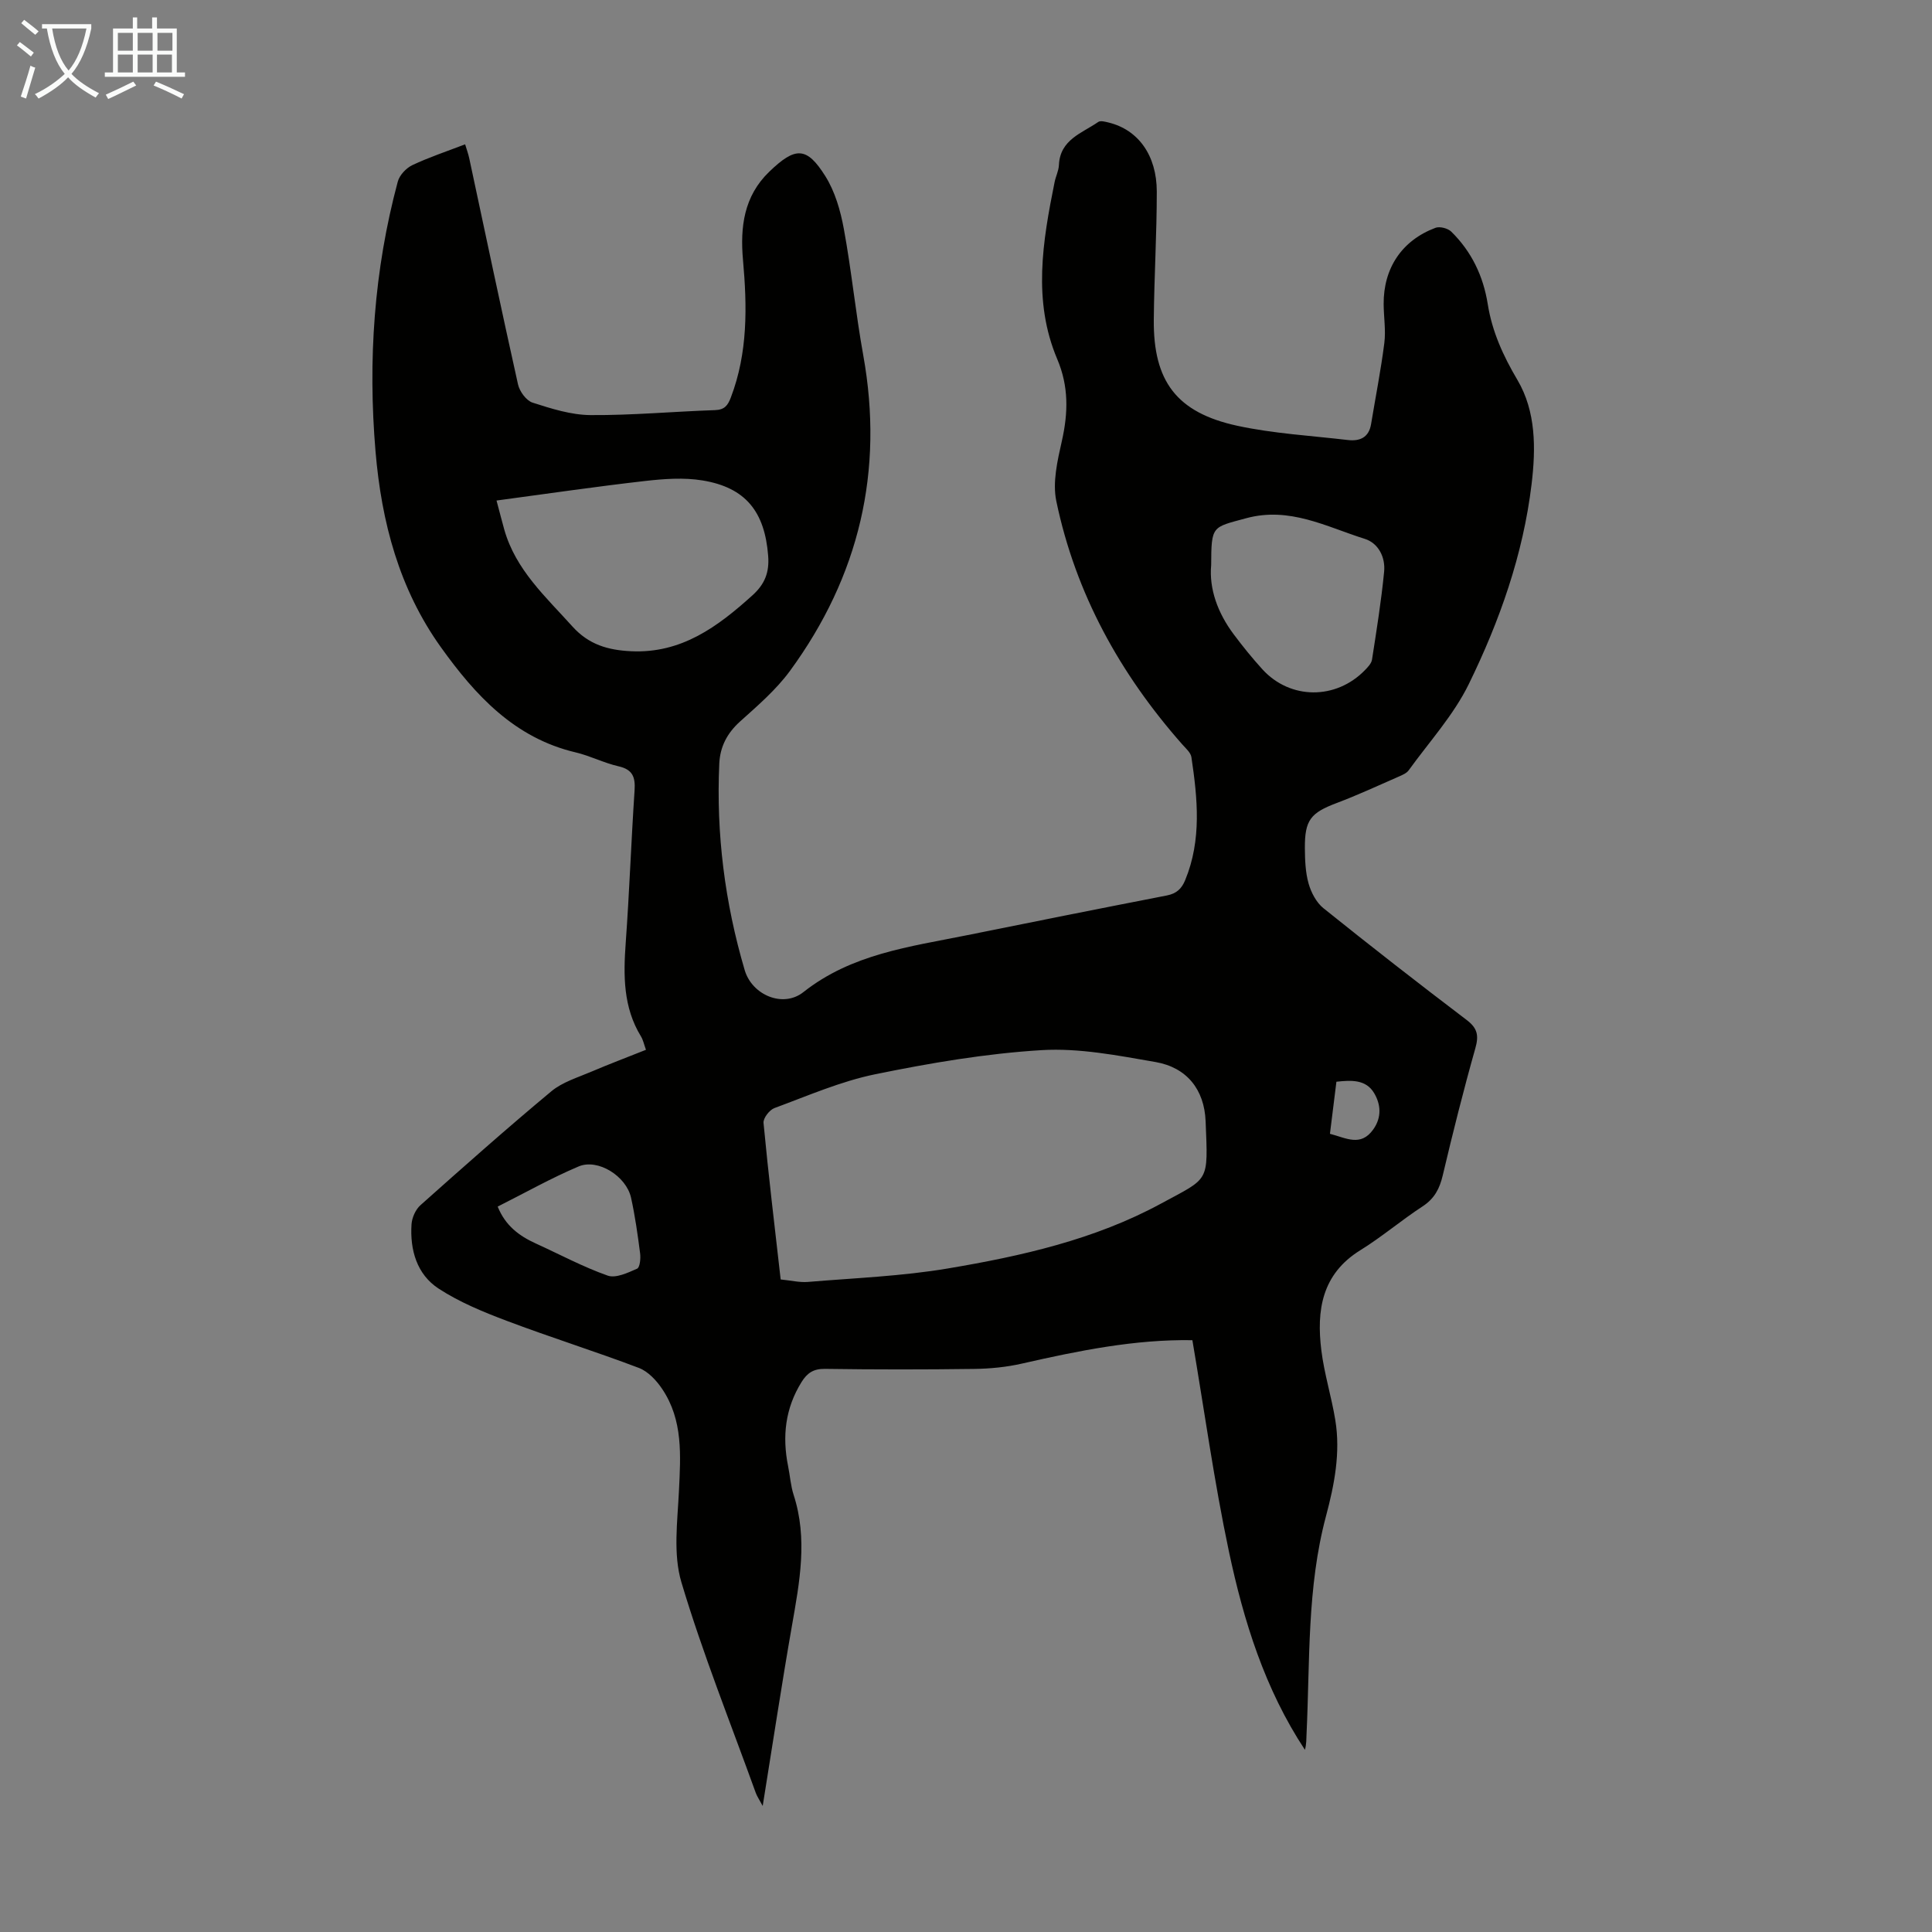 <svg enable-background="new 0 0 400 400" viewBox="0 0 400 400" xmlns="http://www.w3.org/2000/svg"><rect x="0" y="0" width="400" height="400" fill="#808080" stroke="none"/><path d="m246.87 277.47c-11.87-.2-23.58 2.18-35.26 4.84-3.23.74-6.62 1.07-9.94 1.11-10.3.14-20.6.14-30.89-.01-2.37-.03-3.67.86-4.83 2.73-3.39 5.45-4.02 11.27-2.78 17.43.4 1.97.53 4.02 1.14 5.92 2.96 9.1 1.23 18.08-.35 27.12-2.12 12.11-3.95 24.27-6.05 37.29-.72-1.34-1.17-1.98-1.43-2.69-5.23-14.5-10.99-28.85-15.4-43.61-1.75-5.85-.81-12.62-.51-18.94.35-7.34.87-14.62-3.46-21.07-1.18-1.77-2.92-3.64-4.82-4.37-9.07-3.44-18.34-6.34-27.41-9.77-4.85-1.83-9.76-3.85-14.07-6.66-4.51-2.95-5.95-8-5.61-13.3.09-1.37.83-3.06 1.84-3.96 8.94-7.97 17.9-15.92 27.1-23.58 2.32-1.93 5.49-2.87 8.34-4.09 3.67-1.57 7.41-2.97 11.26-4.51-.41-1.12-.58-2.02-1.02-2.75-3.72-6.06-3.66-12.65-3.17-19.43.76-10.49 1.13-21.01 1.83-31.5.18-2.72-.34-4.34-3.3-5.01-3.04-.69-5.89-2.18-8.92-2.89-12.66-2.99-20.75-11.82-27.87-21.76-8.65-12.08-12.3-25.91-13.54-40.52-1.6-18.9-.32-37.56 4.61-55.9.36-1.33 1.72-2.78 2.99-3.39 3.42-1.62 7.04-2.82 10.95-4.32.31 1.04.64 1.93.84 2.84 3.35 15.63 6.63 31.27 10.11 46.87.32 1.45 1.71 3.35 3.01 3.77 3.89 1.25 7.98 2.55 12 2.58 8.6.06 17.2-.74 25.8-1.03 1.97-.07 2.63-.99 3.25-2.61 3.54-9.27 3.38-18.83 2.52-28.47-.61-6.81.17-13.21 5.44-18.28 5.39-5.19 7.74-5.25 11.61.93 2 3.18 3.13 7.12 3.82 10.87 1.6 8.67 2.45 17.48 4.02 26.16 4.33 24-.83 45.79-15.15 65.37-2.87 3.92-6.69 7.21-10.34 10.49-2.69 2.42-4.15 5.24-4.31 8.73-.66 14.54 1.15 28.81 5.26 42.75 1.52 5.17 7.94 7.89 12.15 4.56 10.02-7.92 22.02-9.39 33.8-11.77 13.8-2.79 27.61-5.55 41.44-8.24 1.99-.39 3.06-1.36 3.81-3.18 3.44-8.34 2.56-16.9 1.29-25.45-.14-.96-1.18-1.84-1.91-2.67-12.89-14.61-22.07-31.21-26.06-50.34-.82-3.92.24-8.4 1.15-12.47 1.31-5.82 1.44-11.28-.96-16.94-5.11-12.06-3.02-24.38-.55-36.63.24-1.2.85-2.37.9-3.57.24-5.26 4.77-6.57 8.14-8.9.48-.33 1.5-.04 2.23.14 6.04 1.51 9.88 6.75 9.89 14.27 0 8.84-.54 17.67-.62 26.51-.12 12.76 4.72 19.25 17.28 21.98 7.49 1.62 15.24 2.05 22.89 2.95 2.48.29 4.36-.5 4.82-3.31.92-5.59 2.03-11.16 2.74-16.77.33-2.63-.12-5.36-.14-8.05-.05-7.44 3.76-13.18 10.72-15.8.89-.34 2.56.09 3.27.78 4.19 4.11 6.63 9.17 7.56 15 .9 5.68 3.18 10.7 6.15 15.72 3.85 6.52 3.82 14.16 2.93 21.56-1.75 14.59-6.61 28.33-13 41.4-3.15 6.44-8.2 11.97-12.45 17.86-.42.58-1.25.94-1.95 1.25-4.3 1.88-8.56 3.86-12.94 5.51-5.39 2.04-6.64 3.5-6.6 9.37.02 2.45.11 4.99.77 7.31.53 1.87 1.61 3.93 3.08 5.11 9.77 7.85 19.66 15.55 29.64 23.13 2.26 1.71 2.55 3.22 1.8 5.88-2.46 8.7-4.66 17.48-6.74 26.28-.65 2.76-1.71 4.82-4.17 6.43-4.4 2.87-8.43 6.32-12.89 9.08-8.02 4.95-9.1 12.49-8.08 20.73.6 4.86 2.1 9.6 2.89 14.44 1.11 6.77-.2 13.41-1.93 19.9-3.95 14.79-3.31 29.95-4.02 45.01-.05 1.09-.01 2.19-.34 3.36-8.3-12.57-12.69-26.68-15.75-41.13-3.04-14.38-5.05-28.98-7.55-43.68zm-85.24-12.57c2.1.2 3.89.65 5.63.51 9.68-.81 19.44-1.18 28.99-2.79 15.22-2.56 30.37-5.97 44.09-13.41 10.12-5.49 9.78-4.24 9.27-17.06-.26-6.6-3.92-11.15-10.38-12.27-7.79-1.35-15.79-2.93-23.58-2.46-11.54.7-23.08 2.67-34.43 4.99-7.14 1.46-13.98 4.46-20.87 7-1.04.38-2.37 2.1-2.27 3.08 1.01 10.68 2.29 21.33 3.55 32.41zm-58.83-161.27c.63 2.35 1.09 4.18 1.6 6 2.36 8.35 8.58 13.92 14.11 20.07 3.4 3.78 7.39 4.9 12.13 5.13 10.44.5 17.94-5.07 25.14-11.57 2.55-2.3 3.53-4.73 3.26-8.18-.7-9.1-4.62-14.14-13.59-15.61-3.88-.64-8.01-.33-11.96.12-10.08 1.15-20.13 2.62-30.69 4.04zm147.96 13.36c-.45 4.92 1.34 9.89 4.66 14.33 1.87 2.5 3.85 4.95 5.95 7.26 5.76 6.31 15.22 6.35 21.23.16.6-.62 1.34-1.39 1.46-2.17.94-6.06 1.92-12.13 2.51-18.23.28-2.95-1.16-5.88-4.02-6.78-7.96-2.5-15.55-6.72-24.57-4.26-7.05 1.92-7.18 1.46-7.22 9.69zm-147.72 132.82c1.59 3.96 4.46 6.08 7.89 7.64 4.95 2.25 9.77 4.85 14.88 6.65 1.69.6 4.17-.59 6.09-1.43.58-.25.77-2.1.63-3.16-.5-3.87-1.04-7.74-1.88-11.54-.99-4.46-6.86-8.16-10.85-6.47-5.7 2.41-11.12 5.48-16.76 8.31zm172.31-15.07c3.36.87 6.38 2.75 8.98-.92 1.8-2.54 1.53-5.23.16-7.52-1.7-2.85-4.76-2.67-7.8-2.34-.45 3.6-.87 7-1.34 10.78z" fill="#010100"/><g fill="#fafbfa"><path d="m6.4 11.7c-1-.8-1.9-1.6-2.9-2.3l.6-.7c.9.7 1.9 1.4 2.9 2.2zm-2.1 8.3c.7-2.1 1.4-4.2 2-6.4.2.1.6.3 1 .4-.7 2.3-1.3 4.4-1.9 6.4zm3-12.8c-1.1-.9-2.1-1.7-2.9-2.4l.6-.7c1 .8 2 1.5 3 2.4zm1.4-1.3v-.9h10.2v.9c-.9 4.2-2.3 7.3-4.1 9.4 1.3 1.4 3.2 2.7 5.7 4-.2.2-.4.5-.7.9-2.5-1.4-4.4-2.7-5.7-4.2-1.4 1.5-3.5 3-6.1 4.4 0 0 0 0-.1-.1-.3-.4-.5-.7-.7-.8 2.7-1.3 4.7-2.8 6.2-4.2-1.8-2.2-3-5.3-3.7-9.4zm9.2 0h-7.1c.6 3.8 1.7 6.7 3.4 8.7 1.7-2 2.9-4.8 3.7-8.7z"/><path d="m31.6 3.6h.9v2.3h4.1v9.1h1.7v.9h-16.6v-.9h1.7v-9.1h4.1v-2.3h.9v2.3h3.1v-2.3zm-4 13.3.6.8c-1.9.9-3.8 1.9-5.8 2.8-.2-.3-.3-.6-.5-.9 2-.9 3.9-1.8 5.7-2.7zm-3.2-10.1v3.7h3.1v-3.7zm0 4.5v3.7h3.1v-3.7zm4.1-4.5v3.7h3.1v-3.7zm0 4.5v3.7h3.1v-3.7zm9.1 9.1c-2.1-1.1-4.1-2-5.8-2.7l.5-.8c2.2.9 4.1 1.8 5.8 2.6zm-1.9-13.6h-3.1v3.7h3.1zm-3.2 4.5v3.7h3.1v-3.7z"/></g></svg>